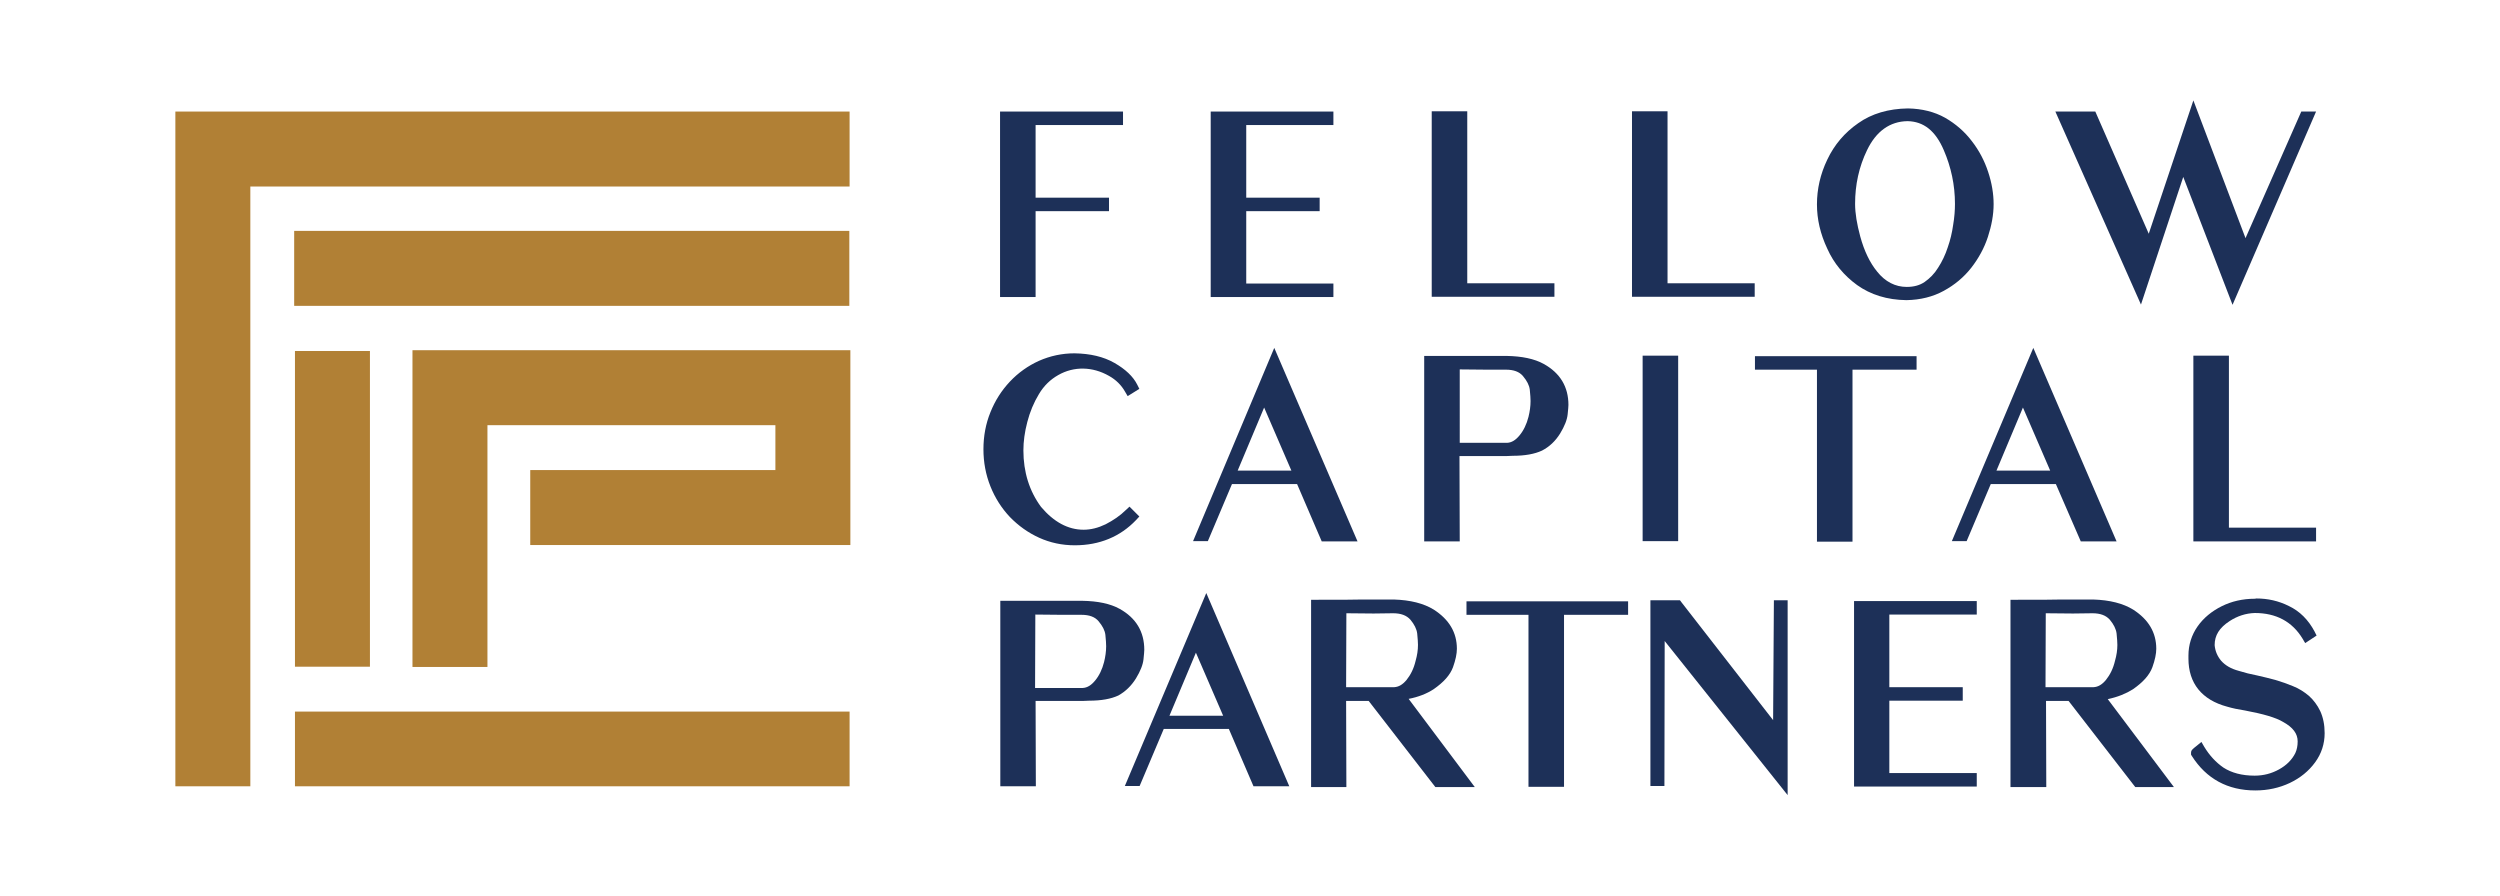 <?xml version="1.0" encoding="UTF-8"?>
<!-- Generator: Adobe Illustrator 27.4.0, SVG Export Plug-In . SVG Version: 6.00 Build 0)  -->
<svg xmlns="http://www.w3.org/2000/svg" xmlns:xlink="http://www.w3.org/1999/xlink" version="1.1" x="0px" y="0px" viewBox="0 0 963.7 345.2" style="enable-background:new 0 0 963.7 345.2;" xml:space="preserve">
<style type="text/css">
	.st0{display:none;}
	.st1{display:inline;fill:#B09265;}
	.st2{display:inline;}
	.st3{fill:#3A3A3A;}
	.st4{fill:#B18035;}
	.st5{fill:#1D3058;}
</style>
<g id="Calque_1" class="st0">
	
		<image style="display:inline;overflow:visible;opacity:0.42;" width="1440" height="1160" transform="matrix(0.5 0 0 0.5 3332.672 -552.172)">
	</image>
	<path class="st1" d="M3072.4,335.4L2906.8,48.5c-3.9-6.7-10.8-10.7-18.5-10.7c-7.7,0-14.7,4-18.5,10.7l-165.6,286.9   c-3.9,6.7-3.9,14.7,0,21.4c3.9,6.7,10.8,10.7,18.5,10.7h331.2c7.7,0,14.7-4,18.5-10.7C3076.3,350.1,3076.3,342.1,3072.4,335.4z    M2725.5,344.4l162.7-281.8l162.7,281.8H2725.5z"></path>
	<g class="st2">
		<path class="st3" d="M2912,161c0.3-1.5,0.5-3.1,0.5-4.7c0-13.4-10.9-24.3-24.3-24.3c-13.4,0-24.3,10.9-24.3,24.3    c0,1.6,0.2,3.2,0.5,4.7l10.8,110c0,0.9,0.1,1.7,0.2,2.5l0,0h0c1.2,6,6.4,10.5,12.8,10.5c6.5,0,11.9-4.8,12.9-11.1l0,0v0    c0.1-0.5,0.1-0.9,0.1-1.4L2912,161z"></path>
		<g>
			
				<ellipse transform="matrix(0.987 -0.158 0.158 0.987 -12.986 461.052)" class="st3" cx="2888.2" cy="312.1" rx="15.7" ry="15.7"></ellipse>
		</g>
	</g>
</g>
<g id="Calque_2">
	<g>
		<polygon class="st4" points="327.5,43 67.6,43 67.6,303.1 96.5,303.1 96.5,71.9 327.5,71.9   "></polygon>
		<rect x="113.7" y="135.3" class="st4" width="28.9" height="121.7"></rect>
		<polygon class="st4" points="142.5,274.3 142.5,274.3 113.7,274.3 113.7,303.1 327.5,303.1 327.5,274.3   "></polygon>
		<rect x="113.4" y="89" class="st4" width="214" height="28.9"></rect>
		<polygon class="st4" points="187.9,238.9 187.9,210.1 187.9,181.2 187.9,169.6 187.9,163.9 298.9,163.9 298.9,181.2 204.4,181.2     204.4,210.1 327.8,210.1 327.8,135 159,135 159,257.1 187.9,257.1   "></polygon>
	</g>
	<polygon class="st5" points="399.2,81.4 427.5,81.4 427.5,76.2 399.2,76.2 399.2,48.2 432.9,48.2 432.9,43 385.5,43 385.5,114.5    399.2,114.5  "></polygon>
	<polygon class="st5" points="514,109.3 480.4,109.3 480.4,81.4 508.7,81.4 508.7,76.2 480.4,76.2 480.4,48.2 514,48.2 514,43    466.7,43 466.7,114.5 514,114.5  "></polygon>
	<polygon class="st5" points="599.2,109.2 565.6,109.2 565.6,42.9 551.9,42.9 551.9,114.4 599.2,114.4  "></polygon>
	<polygon class="st5" points="676.4,109.2 642.8,109.2 642.8,42.9 629.1,42.9 629.1,114.4 676.4,114.4  "></polygon>
	<path class="st5" d="M715.9,109.9c5.2,3.7,11.5,5.7,19,5.8c5.4-0.1,10.2-1.3,14.4-3.6c4.2-2.3,7.7-5.2,10.6-8.9   c2.8-3.6,5-7.6,6.4-11.9c1.4-4.3,2.2-8.5,2.2-12.6c0-4-0.7-8.2-2.1-12.4c-1.4-4.3-3.5-8.3-6.3-11.9l0,0c-2.8-3.7-6.3-6.7-10.3-9   c-4.1-2.3-8.9-3.5-14.3-3.6c-7.5,0.1-14,2-19.2,5.7c-5.2,3.6-9.2,8.3-11.9,14c-2.7,5.6-4,11.4-4,17.3c0,5.7,1.3,11.4,4,17.1   C706.9,101.5,710.8,106.2,715.9,109.9z M753.6,78.6c0,2.4-0.2,5.2-0.7,8.1c-0.4,2.9-1.1,5.9-2.1,8.7c-0.9,2.8-2.2,5.5-3.7,7.8   c-1.4,2.3-3.2,4.1-5.2,5.5c-1.9,1.3-4.2,1.9-6.9,1.9c-4.4,0-8.3-2-11.4-5.9c-2.8-3.4-5-8-6.5-13.5l0,0c-1.3-4.8-2-9-2-12.6   c0-7.4,1.5-14.3,4.6-20.7c3.5-7.3,8.8-11.1,15.6-11.2c6.2,0.1,10.8,3.7,14,11.2C752.1,64.4,753.6,71.3,753.6,78.6z"></path>
	<polygon class="st5" points="841.6,68.2 860.6,117.5 892.8,43 887.1,43 865.6,91.8 845.5,38.7 828.3,90.1 807.7,43 792.3,43    825.3,117.4  "></polygon>
	<path class="st5" d="M400.6,207.3c4.2,1.9,8.8,2.9,13.7,2.9c9.5,0,17.5-3.3,23.6-9.7l1.3-1.4l-3.8-3.8l-1.4,1.3   c-2.2,2.2-4.9,4-7.8,5.5c-2.9,1.4-5.7,2.1-8.5,2.1c-6,0-11.5-3-16.4-8.8c-4.5-6.1-6.8-13.4-6.8-21.8c0-3.4,0.5-7.1,1.5-10.9   c1-3.9,2.5-7.5,4.5-10.8v0c1.9-3.2,4.4-5.6,7.4-7.3c6.1-3.5,13.3-3.3,19.6,0.3c2.7,1.5,4.8,3.6,6.2,6.1l1,1.7l4.5-2.8l-0.8-1.6   c-1.6-3.2-4.6-6-8.8-8.4c-4.2-2.4-9.3-3.6-15.4-3.7c-4.8,0-9.4,1-13.7,2.9c-4.2,1.9-8,4.6-11.2,8c-3.2,3.4-5.7,7.3-7.5,11.8   c-1.8,4.4-2.7,9.2-2.7,14.3c0,5,0.9,9.8,2.7,14.3c1.8,4.5,4.3,8.4,7.5,11.8C392.6,202.7,396.4,205.4,400.6,207.3z"></path>
	<path class="st5" d="M459.9,208.6h5.7l9.3-22H500l9.5,22.1h13.8l-32.1-74.6L459.9,208.6z M477.1,181.4l10.2-24.3l10.5,24.3H477.1z"></path>
	<path class="st5" d="M583.1,175.7c4.8,0,8.5-0.7,11.3-2c2.9-1.5,5.2-3.7,7-6.6c1.7-2.8,2.7-5.3,2.9-7.4c0.2-1.9,0.3-3.1,0.3-3.6   c0-7-3.2-12.3-9.5-15.8l0,0c-3.6-2-8.4-3-14.4-3.1H549v71.5h13.7l-0.1-32.9l18.2,0L583.1,175.7z M562.7,142.4l10.3,0.1h7.5   c3,0,5.2,0.8,6.6,2.5c1.5,1.8,2.4,3.5,2.6,5.2c0.2,2,0.3,3.4,0.3,4.4c0,2-0.3,4.1-0.8,6.1c-0.7,2.8-1.9,5.3-3.5,7.2   c-1.5,1.8-3,2.7-4.7,2.8h-18.3L562.7,142.4z"></path>
	<rect x="633.2" y="137.1" class="st5" width="13.7" height="71.5"></rect>
	<polygon class="st5" points="714.1,208.8 714.1,142.5 738.8,142.5 738.8,137.3 676.5,137.3 676.5,142.5 700.4,142.5 700.4,208.8     "></polygon>
	<path class="st5" d="M783.8,134.1l-31.4,74.5h5.7l9.3-22h25.1l9.6,22.1h13.8L783.8,134.1z M769.6,181.4l10.2-24.3l10.5,24.3H769.6z   "></path>
	<polygon class="st5" points="845.5,137.1 845.5,208.7 892.8,208.7 892.8,203.4 859.2,203.4 859.2,137.1  "></polygon>
	<path class="st5" d="M437.9,261.5c1.7-2.8,2.7-5.3,2.9-7.4l0,0c0.2-1.9,0.3-3.1,0.3-3.6c0-7-3.2-12.3-9.5-15.8   c-3.6-2-8.4-3-14.4-3.1h-31.6v71.5h13.7l-0.1-32.9l18.2,0l2.4-0.1c4.8,0,8.5-0.7,11.3-2C433.8,266.6,436.1,264.4,437.9,261.5z    M399.1,236.9l10.3,0.1h7.5c3,0,5.2,0.8,6.6,2.5c1.5,1.8,2.4,3.5,2.6,5.2c0.2,2,0.3,3.4,0.3,4.4c0,2-0.3,4.1-0.8,6.1   c-0.7,2.8-1.9,5.3-3.5,7.2c-1.5,1.8-3,2.7-4.7,2.8H399L399.1,236.9z"></path>
	<path class="st5" d="M433.6,303h5.7l9.3-22h25.1l9.5,22.1H497L465,228.6L433.6,303z M450.8,275.9l10.2-24.3l10.5,24.3H450.8z"></path>
	<path class="st5" d="M552.6,265.7L552.6,265.7c3.9-2.7,6.4-5.5,7.5-8.5c1-2.8,1.5-5.2,1.5-7.1c0-6.3-3-11.3-8.9-15.1   c-3.9-2.4-9-3.7-15.4-3.9h-12.3c-2.9,0.1-8.6,0.1-17.6,0.1h-2v72.2H519l-0.1-33.2h8.7l25.7,33.2h15.2L543,269.4   C546.7,268.7,550,267.4,552.6,265.7z M546.3,244.2c0.2,2,0.3,3.5,0.3,4.4c0,2-0.3,4-0.9,6.1l0,0c-0.7,3-1.9,5.4-3.5,7.4   c-1.5,1.8-3,2.7-4.8,2.8h-18.5l0.1-28.5l10.5,0.1l7.5-0.1c3,0,5.2,0.8,6.7,2.5C545.2,240.7,546.1,242.5,546.3,244.2z"></path>
	<polygon class="st5" points="565.3,237 589.2,237 589.2,303.3 602.9,303.3 602.9,237 627.6,237 627.6,231.8 565.3,231.8  "></polygon>
	<polygon class="st5" points="683.5,277.6 648.2,232.2 647.6,231.4 636.2,231.4 636.2,303 641.6,303 641.7,247.1 689.1,306.5    689.1,231.4 683.8,231.4  "></polygon>
	<polygon class="st5" points="714.7,303.2 762,303.2 762,298 728.3,298 728.3,270.1 756.6,270.1 756.6,264.9 728.3,264.9    728.3,236.9 762,236.9 762,231.7 714.7,231.7  "></polygon>
	<path class="st5" d="M822.2,265.7L822.2,265.7c3.9-2.7,6.4-5.5,7.5-8.5c1-2.8,1.5-5.2,1.5-7.1c0-6.3-3-11.3-8.9-15.1   c-3.9-2.4-9-3.7-15.4-3.9h-12.3c-2.9,0.1-8.6,0.1-17.6,0.1h-2v72.2h13.8l-0.1-33.2h8.7l25.7,33.2H838l-25.5-33.9   C816.3,268.7,819.5,267.4,822.2,265.7z M806.6,236.4c3,0,5.2,0.8,6.7,2.5c1.5,1.8,2.4,3.6,2.6,5.3c0.2,2,0.3,3.5,0.3,4.4   c0,2-0.3,4-0.9,6.1l0,0c-0.7,3-1.9,5.4-3.5,7.4c-1.5,1.8-3,2.7-4.8,2.8h-18.5l0.1-28.5l10.5,0.1L806.6,236.4z"></path>
	<path class="st5" d="M894.4,274.1c-1.1-2.3-2.6-4.3-4.4-5.9l0,0c-1.8-1.5-3.8-2.8-6.1-3.7c-2.2-0.9-4.4-1.7-6.8-2.4   c-2.3-0.6-4.6-1.2-6.9-1.7c-2.6-0.5-5-1.1-7.2-1.8c-3-0.8-5.2-2.1-6.8-3.9c-1.5-1.8-2.3-3.8-2.5-6c0-3.8,1.8-6.7,5.8-9.3   c2.9-1.9,6.2-3,9.7-3.1c8.2,0,14.4,3.3,18.4,9.9l1,1.7l4.4-2.9l-0.8-1.6c-2.4-4.5-5.7-7.8-9.9-9.8c-4-2-8.2-2.9-12.5-2.9l-0.6,0.1   c-4.7,0-9,1-12.8,2.9c-3.8,1.9-7,4.5-9.3,7.8c-2.3,3.3-3.5,7.1-3.5,11.2v1.2c0,9.5,5.2,15.9,14.9,18.5c2,0.6,4.4,1.1,7,1.5   c6.9,1.3,11.8,2.7,14.6,4.4c3.8,2.1,5.6,4.5,5.6,7.5c0,1.7-0.3,3.2-0.9,4.5c-1.3,2.6-3.4,4.7-6.3,6.3c-2.9,1.6-6,2.4-9.4,2.4   c-4.9,0-8.9-1.1-12-3.1c-2.9-2-5.4-4.7-7.4-8l-1.1-1.9l-1.7,1.4c-1.9,1.5-2.3,1.8-2.3,2.9v0.6l0.3,0.5c5.6,8.8,13.8,13.3,24.5,13.3   c4.8,0,9.3-1,13.3-2.9c4-1.9,7.3-4.6,9.7-7.9c2.5-3.4,3.7-7.2,3.7-11.3C896.1,279.3,895.5,276.5,894.4,274.1z"></path>
</g>
</svg>
